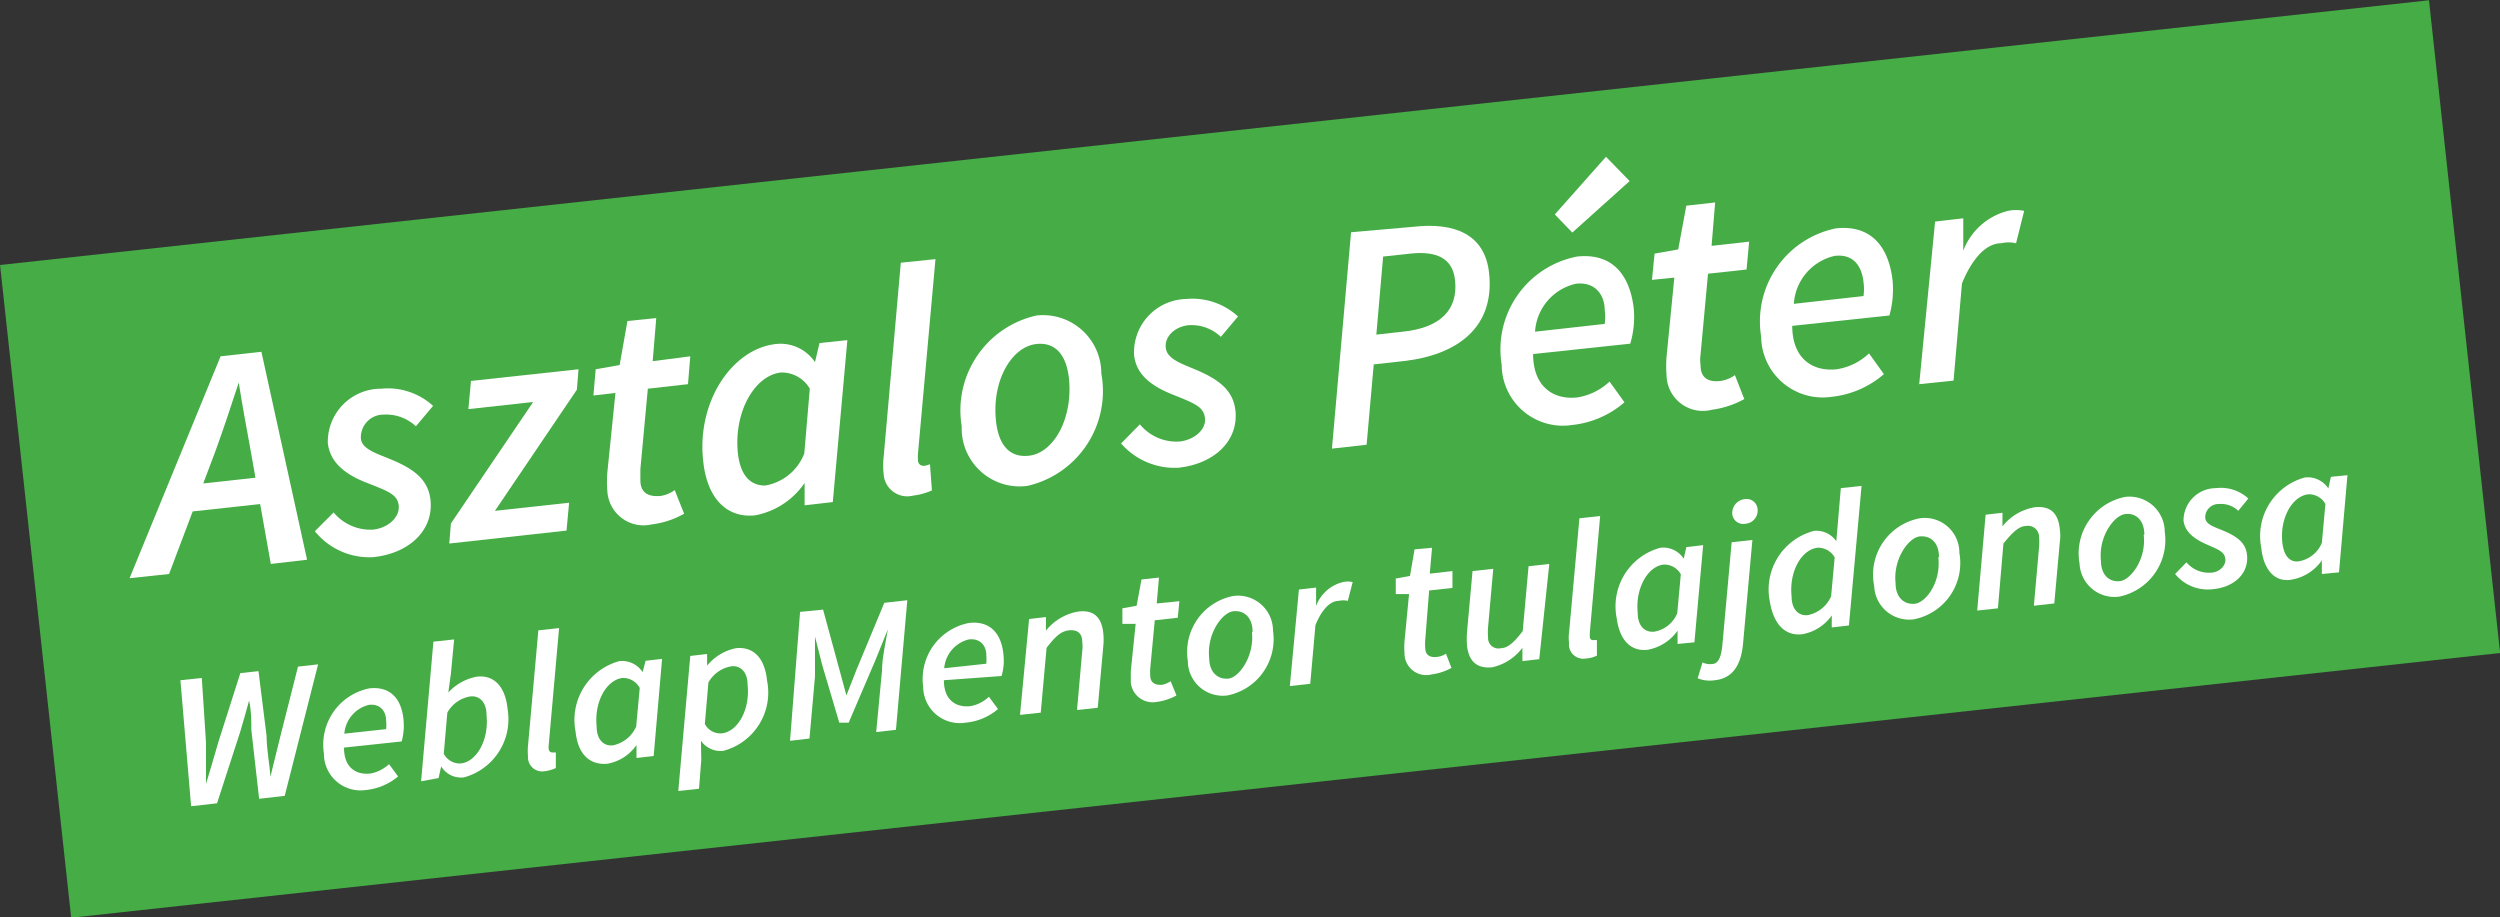 <?xml version="1.0" encoding="UTF-8"?> <svg xmlns="http://www.w3.org/2000/svg" viewBox="0 0 77.18 28.32"><rect x="0" y="0" width="77.18" height="28.32" fill="#333333" stroke="none"/><defs><style>.cls-1{fill:#45ac46;}.cls-2{fill:#fff;}</style></defs><g id="Layer_2" data-name="Layer 2"><g id="web_icons_3-4_Image" data-name="web_icons_3-4 Image"><rect class="cls-1" x="0.88" y="4.03" width="75.43" height="20.27" transform="translate(-1.31 4.27) rotate(-6.22)"></rect><path class="cls-2" d="M6.81,11l1.26-.14,1.41,6.42-1.12.13-.64-3.6c-.12-.66-.24-1.3-.35-2h0c-.24.74-.46,1.4-.72,2.12L5.22,17.72,4,17.85ZM5.59,15l2.91-.32-.1.84-2.92.32Z"></path><path class="cls-2" d="M9.72,16.4l.58-.58a1.47,1.47,0,0,0,1.22.53c.46-.05.82-.38.79-.73s-.31-.45-1-.72-1.13-.65-1.19-1.23A1.64,1.64,0,0,1,11.77,12a2.07,2.07,0,0,1,1.6.53l-.53.63a1.35,1.35,0,0,0-1-.36.7.7,0,0,0-.7.7c0,.36.47.49.92.68.76.31,1.16.65,1.23,1.25.1.94-.65,1.65-1.76,1.77A2.16,2.16,0,0,1,9.72,16.4Z"></path><path class="cls-2" d="M13.92,16.16l2.54-3.75-2,.22.08-.87,3.32-.36-.05.63-2.53,3.74,2.29-.25-.08.86-3.62.4Z"></path><path class="cls-2" d="M18.75,15.16a3.74,3.74,0,0,1,0-.58L19,12.13l-.68.08.07-.81.74-.13.24-1.36.89-.09-.11,1.33L21.31,11l-.07.86L20,12l-.23,2.48c0,.12,0,.23,0,.35,0,.36.22.52.63.48a1,1,0,0,0,.43-.18l.29.73a2.7,2.7,0,0,1-1,.33A1.12,1.12,0,0,1,18.75,15.16Z"></path><path class="cls-2" d="M21.71,14.24c-.21-1.86.91-3.48,2.25-3.62a1.28,1.28,0,0,1,1.2.56h0l.14-.59.86-.09-.45,5-.87.1,0-.69h0a2.38,2.38,0,0,1-1.53,1C22.44,16,21.83,15.39,21.71,14.24ZM24.83,14,25,12a1,1,0,0,0-.89-.5c-.82.09-1.46,1.23-1.33,2.49.08.71.4,1,.84,1A1.58,1.58,0,0,0,24.83,14Z"></path><path class="cls-2" d="M27.28,14.63a2.24,2.24,0,0,1,0-.52l.53-6L28.88,8l-.54,6a1.29,1.29,0,0,0,0,.2c0,.14.1.19.2.18a.58.58,0,0,0,.17-.05l.06.81a2,2,0,0,1-.58.16A.73.73,0,0,1,27.28,14.63Z"></path><path class="cls-2" d="M29.69,13.16A3,3,0,0,1,32,9.74a1.8,1.8,0,0,1,2,1.79A3,3,0,0,1,31.72,15,1.79,1.79,0,0,1,29.69,13.16ZM33,11.68c-.08-.74-.43-1.12-1-1.06-.77.08-1.39,1.14-1.25,2.39.08.73.42,1.12,1,1.06C32.52,14,33.13,12.93,33,11.68Z"></path><path class="cls-2" d="M34.61,13.69l.58-.59a1.46,1.46,0,0,0,1.23.53c.45-.05.82-.37.78-.72s-.3-.45-1-.73-1.13-.64-1.19-1.23a1.65,1.65,0,0,1,1.61-1.72,2.08,2.08,0,0,1,1.6.54l-.53.63a1.31,1.31,0,0,0-1-.36c-.44.05-.74.36-.7.7s.47.48.92.67c.76.32,1.16.66,1.23,1.26.1.94-.65,1.65-1.76,1.77A2.19,2.19,0,0,1,34.61,13.69Z"></path><path class="cls-2" d="M41.71,7.17,43.65,7c1.25-.14,2.19.23,2.32,1.42.19,1.7-1,2.55-2.66,2.73l-.9.1-.22,2.48-1.07.12Zm1.6,3.07c1.15-.12,1.71-.67,1.61-1.59-.07-.67-.56-.91-1.38-.82l-.84.09-.21,2.41Z"></path><path class="cls-2" d="M48.69,7.92c1.13-.12,1.64.62,1.75,1.63a2.93,2.93,0,0,1-.11,1.06l-3,.32c0,1,.62,1.42,1.36,1.34a1.88,1.88,0,0,0,1-.49l.46.64a2.93,2.93,0,0,1-1.61.7,1.89,1.89,0,0,1-2.18-1.86A2.92,2.92,0,0,1,48.69,7.92ZM49.54,10a1.54,1.54,0,0,0,0-.43c0-.47-.3-.88-.89-.81a1.62,1.62,0,0,0-1.26,1.48ZM48,6.62l1.58-1.78.73.75L48.54,7.18Z"></path><path class="cls-2" d="M51.45,11.59a3.74,3.74,0,0,1,0-.58l.24-2.44L51,8.64l.08-.81.73-.13.25-1.35.89-.1-.11,1.34L54,7.46l-.08.86-1.19.13-.23,2.49a1.28,1.28,0,0,0,0,.34c0,.37.22.53.62.48a1,1,0,0,0,.44-.18l.29.74a2.84,2.84,0,0,1-1,.33A1.12,1.12,0,0,1,51.45,11.59Z"></path><path class="cls-2" d="M56.68,7.05c1.13-.12,1.64.62,1.75,1.63a3,3,0,0,1-.1,1.06l-3,.32c0,1,.62,1.42,1.37,1.34a1.85,1.85,0,0,0,1-.49l.46.64a2.93,2.93,0,0,1-1.61.7,1.9,1.9,0,0,1-2.18-1.86A2.93,2.93,0,0,1,56.68,7.05Zm.85,2.09a1.54,1.54,0,0,0,0-.43c-.05-.48-.3-.88-.89-.81a1.62,1.62,0,0,0-1.26,1.48Z"></path><path class="cls-2" d="M59.74,6.84l.87-.1,0,1h0a2,2,0,0,1,1.38-1.23,1.24,1.24,0,0,1,.5,0l-.25,1a1,1,0,0,0-.46,0c-.46,0-.89.46-1.21,1.24l-.26,3-1.06.11Z"></path><path class="cls-2" d="M5.57,21l.66-.07.13,2c0,.42,0,.85,0,1.27h0c.13-.44.27-.89.39-1.32l.67-2.1.56-.06.25,2c0,.41.09.84.12,1.26h0c.1-.44.22-.88.32-1.31l.53-2.09.62-.07L8.79,24.57,8,24.66l-.24-2.12c0-.27,0-.61-.07-.91h0c-.08.31-.18.63-.27.95L6.7,24.8l-.8.09Z"></path><path class="cls-2" d="M11.41,21.25c.68-.07,1,.37,1.05,1a1.83,1.83,0,0,1-.06.64l-1.78.19c0,.62.37.85.82.8a1.15,1.15,0,0,0,.57-.29l.28.38a1.82,1.82,0,0,1-1,.42A1.13,1.13,0,0,1,10,23.26,1.77,1.77,0,0,1,11.41,21.25Zm.51,1.26a1.13,1.13,0,0,0,0-.26c0-.29-.18-.53-.53-.49a1,1,0,0,0-.76.89Z"></path><path class="cls-2" d="M13,24.12l.38-4.31.64-.07-.1,1.06-.08.58h0a1.59,1.59,0,0,1,.88-.49c.52-.06.88.29.95,1A1.86,1.86,0,0,1,14.32,24a.72.72,0,0,1-.7-.34h0l-.08.36ZM13.81,22l-.11,1.27a.56.56,0,0,0,.52.3c.5-.05.88-.74.8-1.49,0-.43-.24-.61-.5-.58A1,1,0,0,0,13.81,22Z"></path><path class="cls-2" d="M16.3,23.34a1.58,1.58,0,0,1,0-.31l.32-3.57.64-.07L16.94,23a.47.47,0,0,0,0,.12.11.11,0,0,0,.12.11l.1,0,0,.48a1.14,1.14,0,0,1-.35.1A.44.44,0,0,1,16.3,23.34Z"></path><path class="cls-2" d="M17.77,22.59a1.88,1.88,0,0,1,1.35-2.18.76.76,0,0,1,.72.34h0l.09-.35.51-.06-.26,3-.53.06V23h0a1.38,1.38,0,0,1-.91.58C18.2,23.62,17.84,23.28,17.77,22.59Zm1.87-.16.11-1.19a.58.58,0,0,0-.53-.31c-.5.06-.88.74-.8,1.5,0,.43.24.61.5.58A1,1,0,0,0,19.64,22.43Z"></path><path class="cls-2" d="M21.65,23.46l-.07.89-.64.07.37-4.17.52-.06,0,.36h0a1.53,1.53,0,0,1,.9-.54c.52-.05.88.29.95,1a1.86,1.86,0,0,1-1.35,2.17.74.74,0,0,1-.69-.31h0Zm.22-2.39-.11,1.28a.54.54,0,0,0,.52.29c.5-.05.88-.74.8-1.49,0-.43-.24-.61-.5-.58A1,1,0,0,0,21.87,21.07Z"></path><path class="cls-2" d="M24.7,18.89l.71-.07.52,1.91.2.74h0l.31-.79.86-2.07.71-.08-.35,4-.61.07.18-1.91c0-.38.12-.89.18-1.26h0l-.38.94-.83,1.94-.29,0-.53-1.79-.22-.87h0c0,.37,0,.87,0,1.24l-.17,1.91-.6.07Z"></path><path class="cls-2" d="M29.93,19.23c.68-.07,1,.38,1.05,1a1.62,1.62,0,0,1-.06.64L29.14,21c0,.62.38.85.82.8a1.11,1.11,0,0,0,.57-.29l.28.38a1.78,1.78,0,0,1-1,.42,1.13,1.13,0,0,1-1.31-1.11A1.76,1.76,0,0,1,29.93,19.23Zm.52,1.26a2.25,2.25,0,0,0,0-.26c0-.29-.18-.53-.54-.49a1,1,0,0,0-.76.89Z"></path><path class="cls-2" d="M31.77,19.11l.52-.06,0,.42h0a1.62,1.62,0,0,1,1-.59c.49-.06.72.19.77.66a2,2,0,0,1,0,.42l-.17,1.89-.64.07.16-1.81a1.19,1.19,0,0,0,0-.31c0-.25-.16-.37-.41-.34s-.42.19-.69.54l-.18,2-.64.07Z"></path><path class="cls-2" d="M34.91,21.07c0-.12,0-.23,0-.35l.15-1.46-.41,0,0-.48.44-.08.15-.81.54-.06-.07.8.7-.07-.05.51-.71.08-.14,1.49a1.48,1.48,0,0,0,0,.21c0,.21.13.31.37.29a.68.68,0,0,0,.26-.11l.18.44a1.74,1.74,0,0,1-.61.2A.68.68,0,0,1,34.91,21.07Z"></path><path class="cls-2" d="M36.67,20.4a1.76,1.76,0,0,1,1.4-2,1.08,1.08,0,0,1,1.23,1.07,1.77,1.77,0,0,1-1.41,2A1.08,1.08,0,0,1,36.67,20.4Zm2-.89c0-.44-.25-.67-.59-.64s-.83.69-.75,1.44c0,.44.26.67.59.64S38.73,20.26,38.65,19.51Z"></path><path class="cls-2" d="M40.1,18.2l.53-.06v.57h0a1.18,1.18,0,0,1,.83-.74.68.68,0,0,1,.3,0l-.15.58a.64.64,0,0,0-.28,0c-.27,0-.53.28-.72.75l-.16,1.81-.63.07Z"></path><path class="cls-2" d="M43.36,20.15a2,2,0,0,1,0-.35l.14-1.46-.41,0,0-.48.44-.08.14-.82.54-.05-.07.8.7-.08,0,.52-.72.08L44,19.76A1.48,1.48,0,0,0,44,20c0,.21.13.31.37.28a.63.63,0,0,0,.27-.1l.17.44a1.74,1.74,0,0,1-.61.2A.67.67,0,0,1,43.36,20.15Z"></path><path class="cls-2" d="M47.52,20.35l-.52.06L47,20h0a1.6,1.6,0,0,1-.93.6c-.49.05-.73-.2-.78-.67a2.94,2.94,0,0,1,0-.42l.17-1.88.64-.07-.16,1.8a1.83,1.83,0,0,0,0,.32.32.32,0,0,0,.4.33c.2,0,.41-.18.67-.53l.18-2,.64-.07Z"></path><path class="cls-2" d="M48.44,19.84a1.1,1.1,0,0,1,0-.31L48.76,16l.64-.07-.32,3.61v.11c0,.09.06.12.12.11l.1,0,0,.48a.88.88,0,0,1-.35.09A.44.44,0,0,1,48.44,19.84Z"></path><path class="cls-2" d="M49.91,19.08a1.87,1.87,0,0,1,1.35-2.17.75.75,0,0,1,.72.34h0l.08-.36.52-.06-.27,3-.52.05,0-.41h0a1.45,1.45,0,0,1-.92.59C50.35,20.12,50,19.77,49.91,19.08Zm1.87-.15.11-1.2a.58.58,0,0,0-.53-.3c-.49.05-.88.74-.8,1.49,0,.43.24.61.51.58A.93.93,0,0,0,51.78,18.93Z"></path><path class="cls-2" d="M52.41,20.94l.15-.49a.5.5,0,0,0,.28.05c.21,0,.29-.21.33-.55l.29-3.21.64-.07-.29,3.22c-.06.6-.29,1.05-.87,1.11A1,1,0,0,1,52.41,20.94Zm1.07-5.06a.43.43,0,0,1,.38-.47.34.34,0,0,1,.4.3.41.41,0,0,1-.38.46A.34.34,0,0,1,53.48,15.88Z"></path><path class="cls-2" d="M56.74,16.13l.09-1.06.64-.07-.39,4.31-.53.06V19h0a1.41,1.41,0,0,1-.91.58c-.52.06-.88-.29-1-1A1.87,1.87,0,0,1,56,16.39a.74.74,0,0,1,.69.32h0Zm-.21,2.28.11-1.2a.58.58,0,0,0-.53-.3c-.5.06-.88.74-.8,1.5,0,.43.24.61.5.58A1,1,0,0,0,56.53,18.41Z"></path><path class="cls-2" d="M57.86,18.09A1.77,1.77,0,0,1,59.27,16a1.07,1.07,0,0,1,1.22,1.07,1.77,1.77,0,0,1-1.41,2.05A1.08,1.08,0,0,1,57.86,18.09Zm2-.89c0-.44-.25-.67-.59-.64s-.83.69-.75,1.44c0,.44.26.67.59.64S59.93,18,59.84,17.2Z"></path><path class="cls-2" d="M61.3,15.89l.52-.06,0,.42h0a1.6,1.6,0,0,1,1-.59c.49-.05.72.19.77.67a1.4,1.4,0,0,1,0,.41l-.17,1.89-.63.07.16-1.81a1.72,1.72,0,0,0,0-.31.34.34,0,0,0-.41-.34c-.2,0-.41.19-.69.54l-.17,2-.64.07Z"></path><path class="cls-2" d="M64.2,17.4a1.78,1.78,0,0,1,1.41-2.06,1.09,1.09,0,0,1,1.22,1.08,1.78,1.78,0,0,1-1.41,2A1.08,1.08,0,0,1,64.2,17.4Zm2-.89c0-.44-.25-.68-.59-.64s-.83.69-.75,1.44c0,.44.26.67.59.63S66.27,17.26,66.18,16.51Z"></path><path class="cls-2" d="M67.15,17.72l.35-.36a.9.9,0,0,0,.74.32c.27,0,.49-.22.46-.43s-.18-.27-.57-.44-.68-.39-.72-.74a1,1,0,0,1,1-1,1.25,1.25,0,0,1,1,.32l-.31.38a.77.77,0,0,0-.6-.21.41.41,0,0,0-.42.41c0,.22.29.3.55.41.46.19.7.39.74.75.06.57-.39,1-1.06,1.06A1.3,1.3,0,0,1,67.15,17.72Z"></path><path class="cls-2" d="M69.81,16.91a1.87,1.87,0,0,1,1.35-2.17.76.76,0,0,1,.72.34h0l.08-.36.51-.05-.26,3-.53.05V17.3h0a1.43,1.43,0,0,1-.91.59C70.24,18,69.88,17.6,69.81,16.91Zm1.87-.15.11-1.2a.58.58,0,0,0-.53-.3c-.5.06-.88.74-.8,1.49.05.43.24.61.5.58A.94.94,0,0,0,71.68,16.76Z"></path></g></g></svg> 